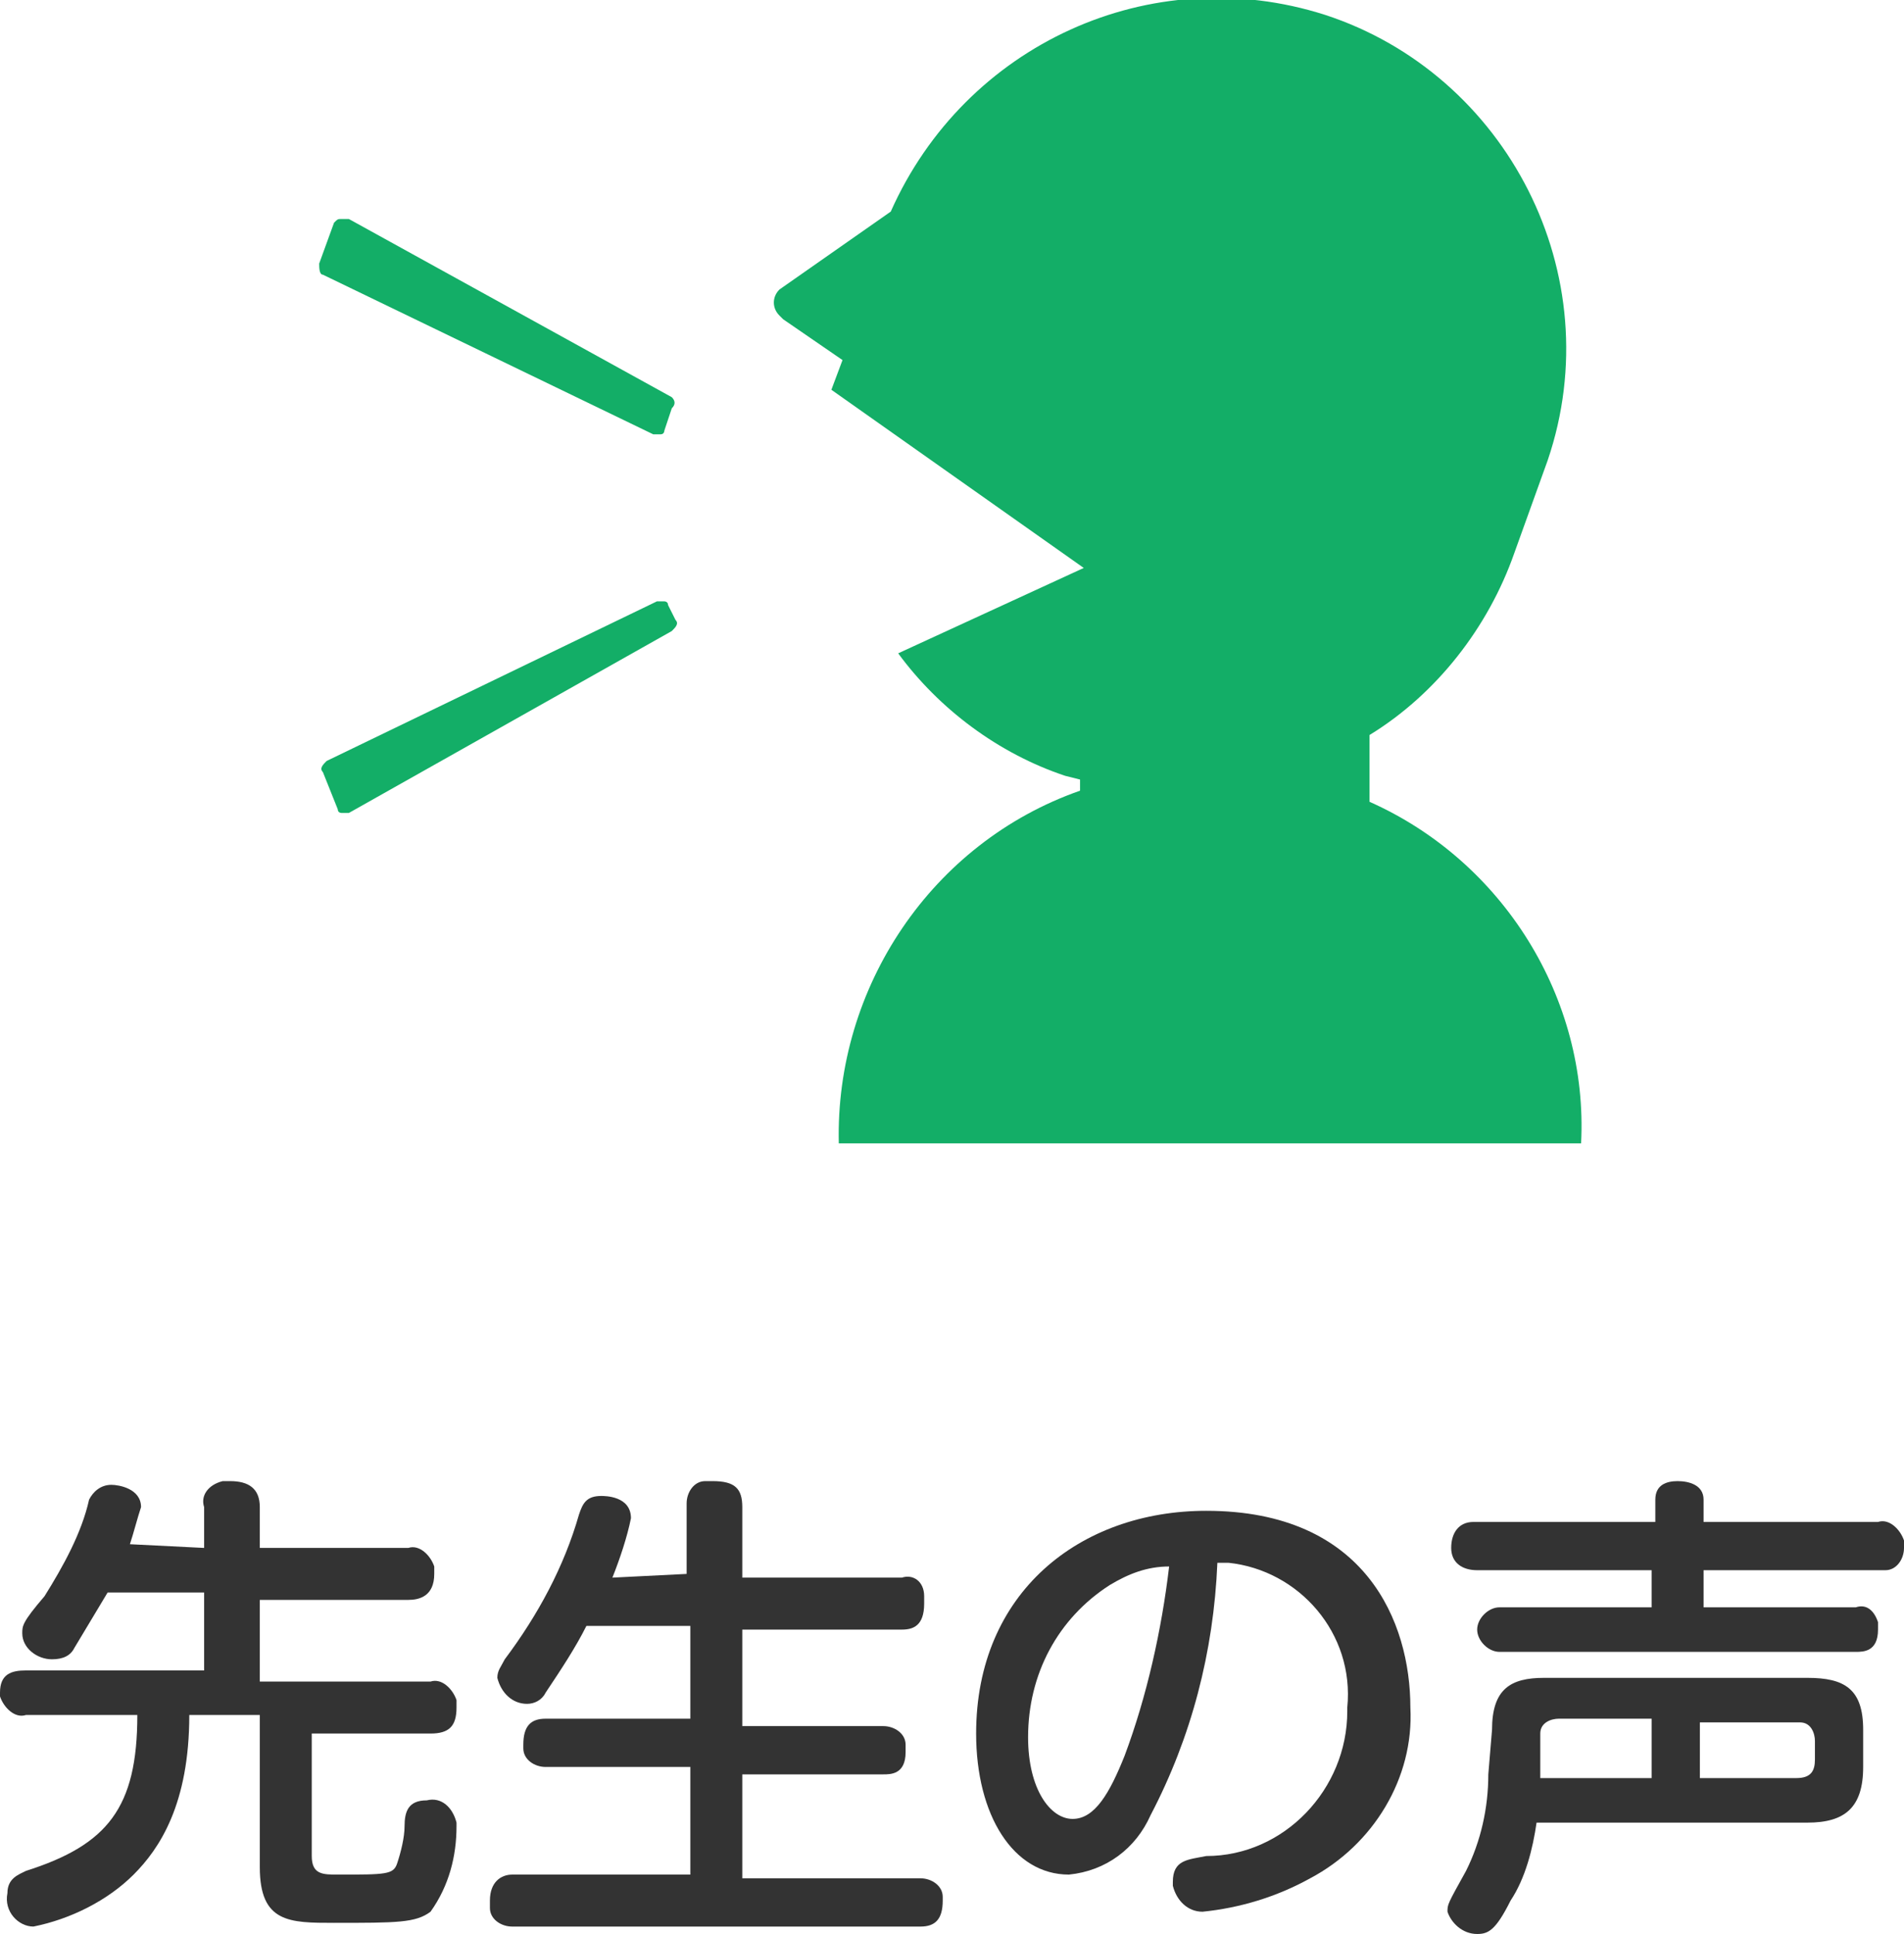<?xml version="1.0" encoding="utf-8"?>
<!-- Generator: Adobe Illustrator 21.0.0, SVG Export Plug-In . SVG Version: 6.00 Build 0)  -->
<svg version="1.1" id="レイヤー_1" xmlns="http://www.w3.org/2000/svg" xmlns:xlink="http://www.w3.org/1999/xlink" x="0px"
	 y="0px" viewBox="0 0 51.3 52.1" style="enable-background:new 0 0 51.3 52.1;" xml:space="preserve">
<style type="text/css">
	.st0{fill:#333333;}
	.st1{fill:#13AE67;}
</style>
<title>アセット 1</title>
<g id="レイヤー_2">
	<g id="レイヤー_1-2">
		<g id="レイヤー_2-2">
			<g id="レイヤー_1-2-2">
				<path class="st0" d="M5.5,41.7v-1.1c-0.1-0.3,0.1-0.6,0.5-0.7c0,0,0,0,0,0h0.2c0.5,0,0.8,0.2,0.8,0.7v1.1h4
					c0.3-0.1,0.6,0.2,0.7,0.5c0,0.1,0,0.1,0,0.2c0,0.6-0.4,0.7-0.7,0.7h-4v2.2h4.6c0.3-0.1,0.6,0.2,0.7,0.5c0,0,0,0.1,0,0.2
					c0,0.5-0.2,0.7-0.7,0.7H8.4V50c0,0.5,0.3,0.5,0.7,0.5c1.3,0,1.5,0,1.6-0.3c0.1-0.3,0.2-0.7,0.2-1c0-0.4,0.1-0.7,0.6-0.7
					c0.4-0.1,0.7,0.2,0.8,0.6c0,0,0,0.1,0,0.1c0,0.8-0.2,1.6-0.7,2.3c-0.4,0.3-0.9,0.3-2.6,0.3c-1.2,0-2,0-2-1.5v-4.1H5.1
					c0,2.4-0.8,3.6-1.5,4.3c-0.7,0.7-1.7,1.2-2.7,1.4c-0.4,0-0.8-0.4-0.7-0.9c0-0.4,0.3-0.5,0.5-0.6c2.2-0.7,3-1.7,3-4.2h-3
					c-0.3,0.1-0.6-0.2-0.7-0.5c0,0,0-0.1,0-0.1C0,45.1,0.3,45,0.7,45h4.8v-2.1H2.9c-0.3,0.5-0.6,1-0.9,1.5c-0.1,0.2-0.3,0.3-0.6,0.3
					c-0.4,0-0.8-0.3-0.8-0.7c0,0,0,0,0,0c0-0.2,0-0.3,0.6-1c0.5-0.8,1-1.7,1.2-2.6C2.5,40.2,2.7,40,3,40c0.2,0,0.8,0.1,0.8,0.6
					c-0.1,0.3-0.2,0.7-0.3,1L5.5,41.7z"/>
				<path class="st0" d="M18.5,42.4v-1.9c0-0.3,0.2-0.6,0.5-0.6c0,0,0,0,0,0h0.2c0.6,0,0.8,0.2,0.8,0.7v1.9h4.3
					c0.3-0.1,0.6,0.1,0.6,0.5c0,0.1,0,0.1,0,0.2c0,0.6-0.3,0.7-0.6,0.7h-4.3v2.6h3.8c0.3,0,0.6,0.2,0.6,0.5c0,0.1,0,0.1,0,0.2
					c0,0.6-0.4,0.6-0.6,0.6h-3.8v2.8h4.8c0.3,0,0.6,0.2,0.6,0.5c0,0,0,0.1,0,0.1c0,0.5-0.2,0.7-0.6,0.7h-11c-0.3,0-0.6-0.2-0.6-0.5
					c0-0.1,0-0.1,0-0.2c0-0.5,0.3-0.7,0.6-0.7h4.8v-2.9h-3.9c-0.3,0-0.6-0.2-0.6-0.5c0,0,0-0.1,0-0.1c0-0.5,0.2-0.7,0.6-0.7h3.9
					v-2.5h-2.8c-0.3,0.6-0.7,1.2-1.1,1.8c-0.1,0.2-0.3,0.3-0.5,0.3c-0.4,0-0.7-0.3-0.8-0.7c0-0.2,0.1-0.3,0.2-0.5
					c0.9-1.2,1.6-2.5,2-3.9c0.1-0.3,0.2-0.5,0.6-0.5c0.1,0,0.8,0,0.8,0.6c-0.1,0.5-0.3,1.1-0.5,1.6L18.5,42.4z"/>
				<path class="st0" d="M31,48.9c-0.4,0.9-1.2,1.5-2.2,1.6c-1.5,0-2.5-1.6-2.5-3.8c0-3.8,2.8-6,6.2-6c4.3,0,5.5,3,5.5,5.3
					c0.1,1.9-1,3.7-2.7,4.6c-0.9,0.5-1.9,0.8-2.9,0.9c-0.4,0-0.7-0.3-0.8-0.7c0,0,0-0.1,0-0.1c0-0.6,0.4-0.6,0.9-0.7
					c2.1,0,3.8-1.8,3.8-3.9c0,0,0-0.1,0-0.1c0.2-2-1.3-3.7-3.2-3.9h-0.3C32.7,44.5,32.1,46.8,31,48.9z M29.9,42.7
					c-1.4,0.9-2.2,2.4-2.2,4.1c0,1.4,0.6,2.2,1.2,2.2s1-0.7,1.4-1.7c0.6-1.6,1-3.4,1.2-5.1C30.9,42.2,30.4,42.4,29.9,42.7z"/>
				<path class="st0" d="M50.6,41c0.3-0.1,0.6,0.2,0.7,0.5c0,0,0,0.1,0,0.2c0,0.3-0.2,0.6-0.5,0.6c0,0,0,0,0,0h-4.9v1h4.1
					c0.3-0.1,0.5,0.1,0.6,0.4c0,0.1,0,0.1,0,0.2c0,0.6-0.4,0.6-0.6,0.6h-9.6c-0.3,0-0.6-0.3-0.6-0.6s0.3-0.6,0.6-0.6h4.1v-1h-4.7
					c-0.4,0-0.7-0.2-0.7-0.6c0-0.4,0.2-0.7,0.6-0.7h4.9v-0.6c0-0.4,0.3-0.5,0.6-0.5s0.7,0.1,0.7,0.5V41H50.6z M40.2,46.6
					c0-1.1,0.5-1.4,1.4-1.4h7.1c1,0,1.5,0.3,1.5,1.4v1c0,1.1-0.5,1.5-1.5,1.5h-7.3c-0.1,0.7-0.3,1.5-0.7,2.1
					c-0.4,0.8-0.6,0.9-0.9,0.9c-0.4,0-0.7-0.3-0.8-0.6c0-0.2,0-0.2,0.5-1.1c0.4-0.8,0.6-1.7,0.6-2.6L40.2,46.6z M44.5,47.9v-1.6H42
					c-0.2,0-0.5,0.1-0.5,0.4c0,0.1,0,0.1,0,0.2v1L44.5,47.9z M45.8,47.9h2.6c0.4,0,0.5-0.2,0.5-0.5v-0.5c0-0.2-0.1-0.5-0.4-0.5
					c0,0,0,0,0,0h-2.7V47.9z"/>
				<path class="st1" d="M22.6,30.8h20c0.2-3.9-2.1-7.6-5.7-9.2v-1.8c1.8-1.1,3.2-2.9,3.9-4.9l0.9-2.5c1.7-5-1.1-10.4-6-12
					C31-1.1,26,1.2,24,5.7l-3,2.1c-0.2,0.2-0.2,0.5,0,0.7c0,0,0,0,0,0l0.1,0.1l1.6,1.1l-0.3,0.8l6.8,4.8l-5,2.3
					c1.1,1.5,2.7,2.7,4.5,3.3l0.4,0.1v0.3C25.1,22.7,22.5,26.6,22.6,30.8z"/>
				<path class="st1" d="M18.1,10.7L9.4,5.9c0,0-0.1,0-0.1,0H9.2C9.1,5.9,9.1,5.9,9,6L8.6,7.1c0,0.1,0,0.3,0.1,0.3l8.9,4.3h0.2
					c0.1,0,0.1-0.1,0.1-0.1l0.2-0.6C18.2,10.9,18.2,10.8,18.1,10.7z"/>
				<path class="st1" d="M18,16.3c0-0.1-0.1-0.1-0.1-0.1h-0.2l-8.9,4.3c-0.1,0.1-0.2,0.2-0.1,0.3l0.4,1c0,0.1,0.1,0.1,0.1,0.1h0.1
					c0,0,0.1,0,0.1,0l8.7-4.9c0.1-0.1,0.2-0.2,0.1-0.3L18,16.3z"/>
			</g>
		</g>
	</g>
</g>
</svg>
